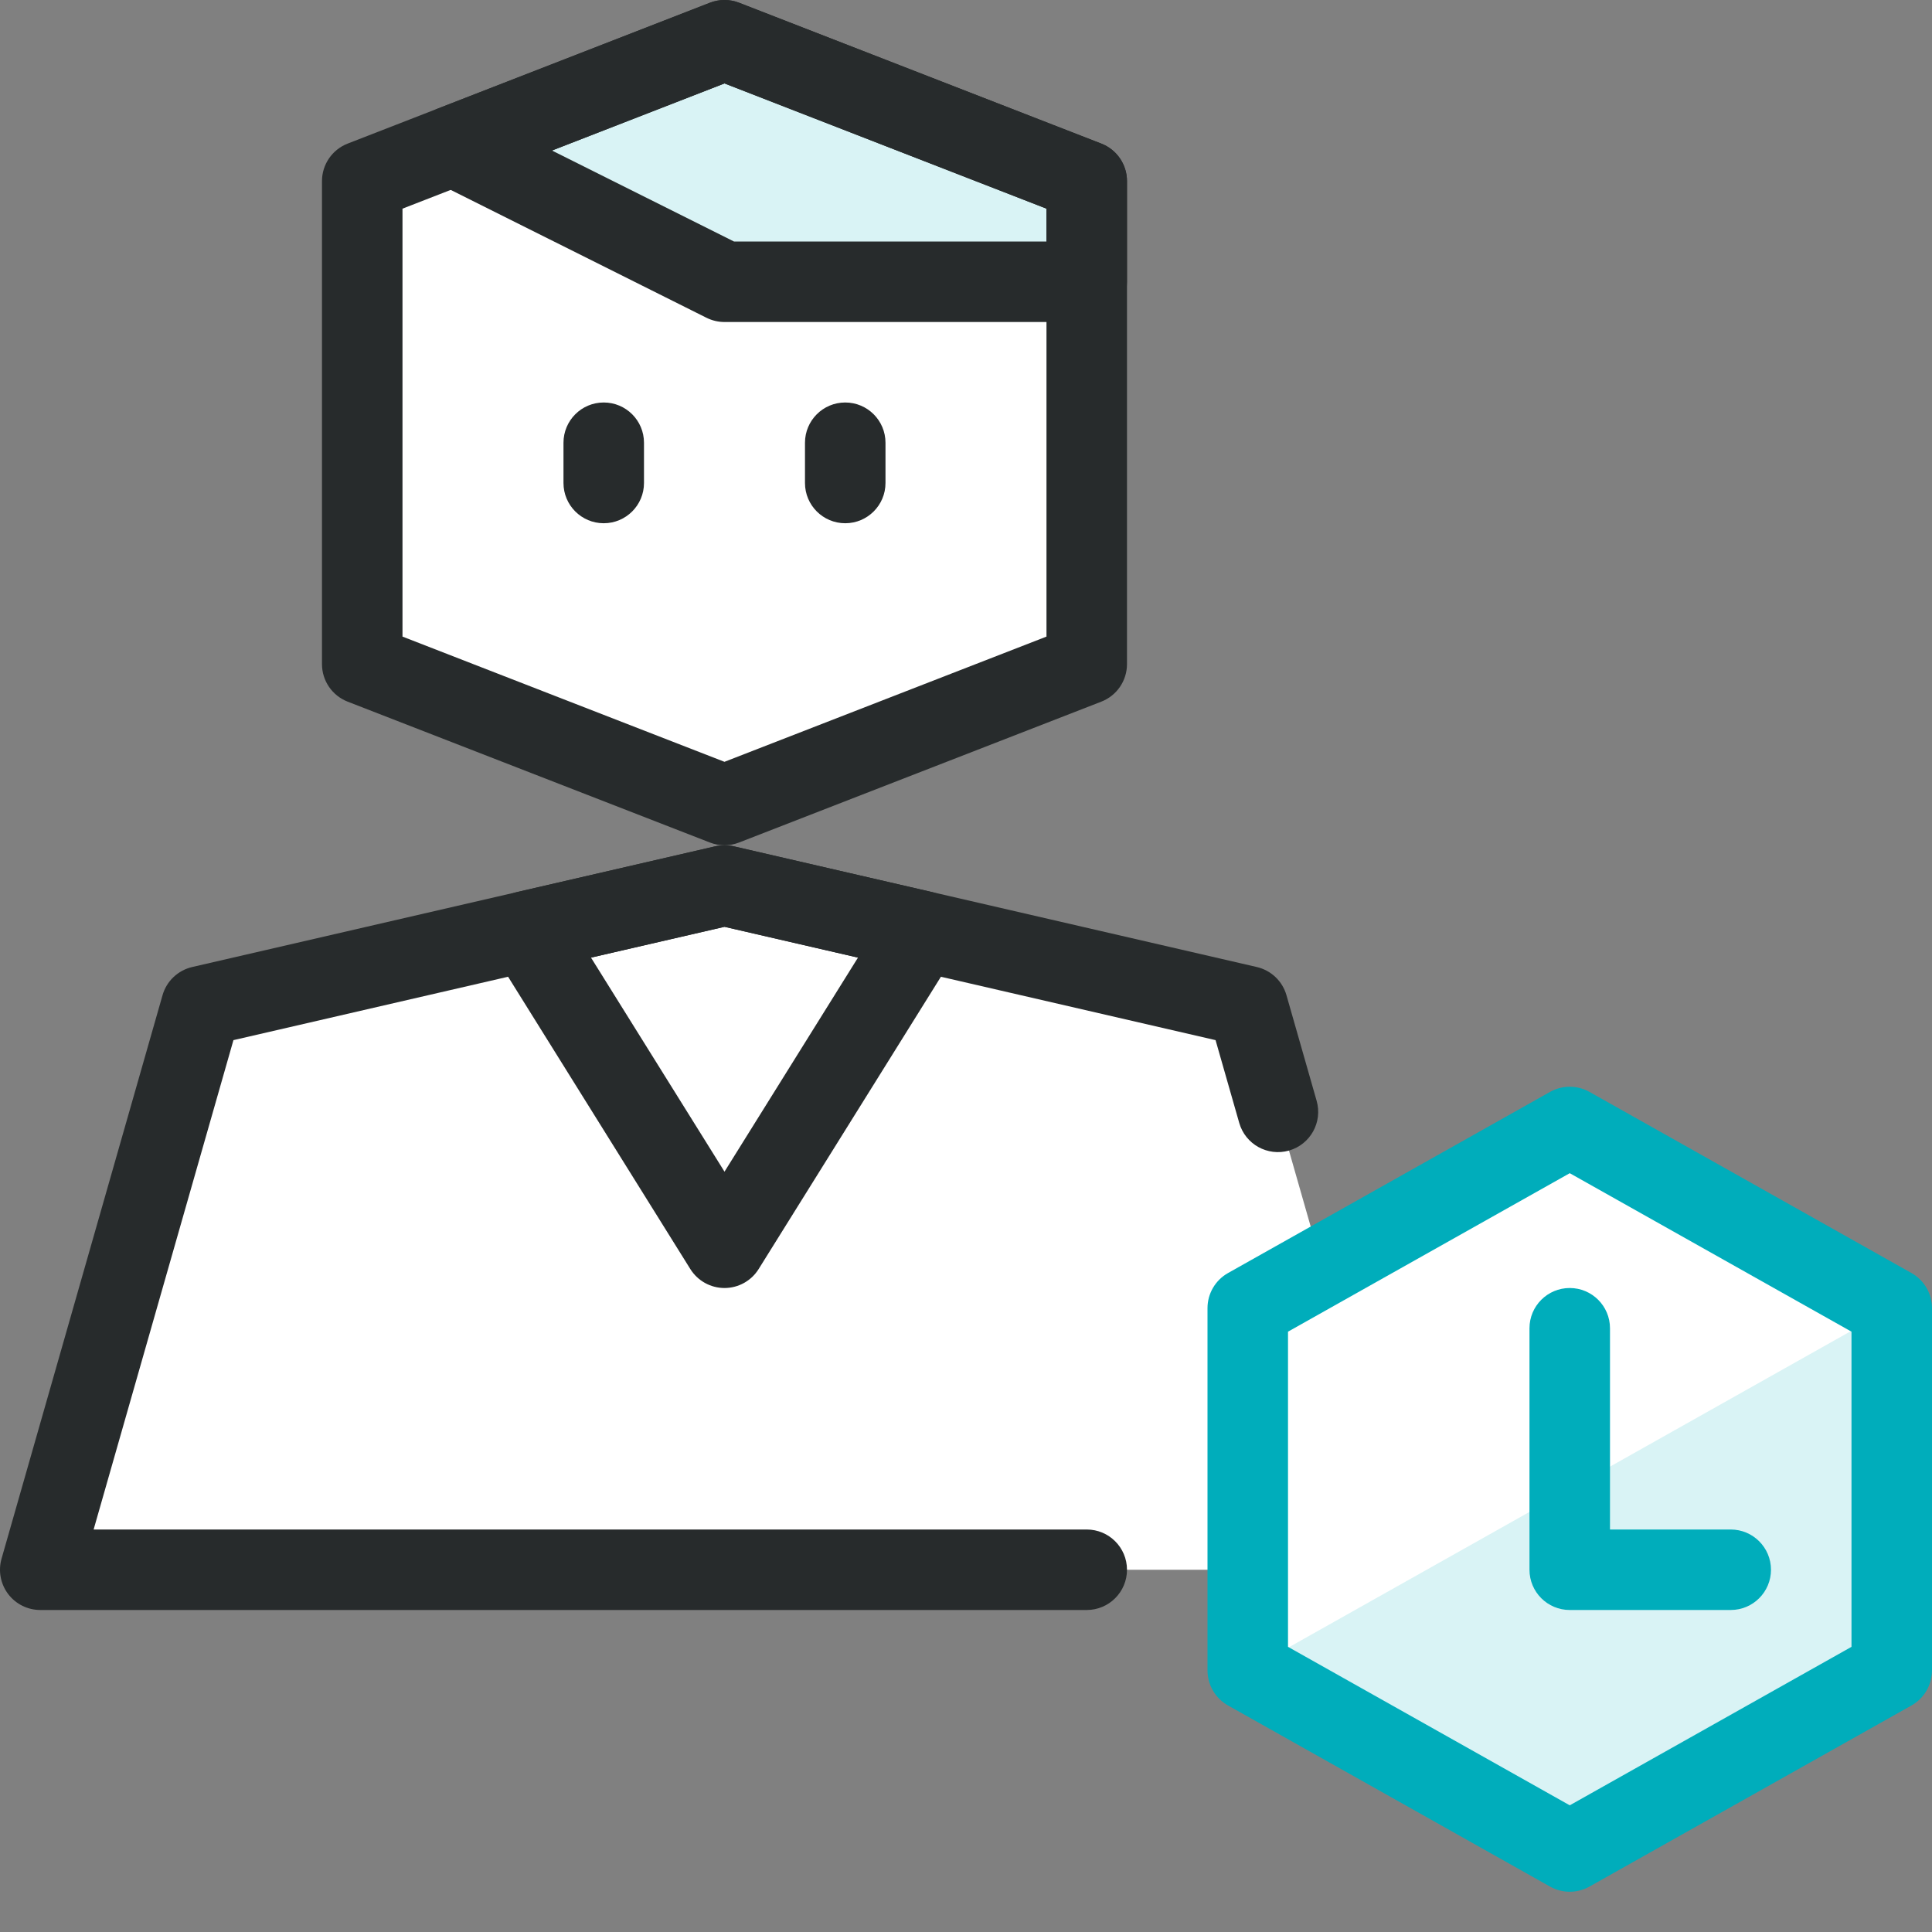 <?xml version="1.0" encoding="UTF-8"?>
<svg xmlns="http://www.w3.org/2000/svg" width="70" height="70" viewBox="0 0 70 70" fill="none">
  <rect x="0" y="0" width="70" height="70" fill="#808080" stroke="none"/>
  <g clip-path="url(#clip0_111_1954)">
    <path d="M39.375 24.062L26.25 29.167L13.125 24.062V6.562L26.25 1.458L39.375 6.562V24.062Z" fill="white"></path>
    <path d="M56.876 40.833L47.901 45.882L46.061 39.445L45.209 36.458L26.251 32.083L7.292 36.458L1.459 56.875H45.209V60.521L56.876 67.083L68.542 60.521V47.396L56.876 40.833Z" fill="white"></path>
    <path d="M16.406 5.288L26.25 10.208H39.375V6.562L26.25 1.458L16.406 5.288Z" fill="#00ADBB" fill-opacity="0.15"></path>
    <path d="M68.542 47.396V60.521L56.876 67.083L45.209 60.521L68.542 47.396Z" fill="#00ADBB" fill-opacity="0.15"></path>
    <path fill-rule="evenodd" clip-rule="evenodd" d="M25.721 0.099C26.061 -0.033 26.438 -0.033 26.778 0.099L39.903 5.203C40.464 5.421 40.833 5.961 40.833 6.562V24.062C40.833 24.664 40.464 25.204 39.903 25.422L26.778 30.526C26.438 30.658 26.061 30.658 25.721 30.526L12.596 25.422C12.035 25.204 11.666 24.664 11.666 24.062V6.562C11.666 5.961 12.035 5.421 12.596 5.203L25.721 0.099ZM14.583 7.56V23.065L26.249 27.602L37.916 23.065V7.56L26.249 3.023L14.583 7.56Z" fill="#272B2C"></path>
    <path fill-rule="evenodd" clip-rule="evenodd" d="M21.874 14.583C22.68 14.583 23.333 15.236 23.333 16.042V17.5C23.333 18.305 22.68 18.958 21.874 18.958C21.069 18.958 20.416 18.305 20.416 17.5V16.042C20.416 15.236 21.069 14.583 21.874 14.583Z" fill="#272B2C"></path>
    <path fill-rule="evenodd" clip-rule="evenodd" d="M30.624 14.583C31.43 14.583 32.083 15.236 32.083 16.042V17.5C32.083 18.305 31.43 18.958 30.624 18.958C29.819 18.958 29.166 18.305 29.166 17.5V16.042C29.166 15.236 29.819 14.583 30.624 14.583Z" fill="#272B2C"></path>
    <path fill-rule="evenodd" clip-rule="evenodd" d="M25.922 30.662C26.138 30.613 26.362 30.613 26.578 30.662L45.536 35.037C46.053 35.157 46.465 35.547 46.611 36.058L47.704 39.884C47.926 40.659 47.477 41.466 46.703 41.687C45.928 41.908 45.121 41.46 44.9 40.686L44.042 37.686L26.25 33.58L8.458 37.686L3.392 55.417H39.375C40.18 55.417 40.833 56.07 40.833 56.875C40.833 57.68 40.18 58.333 39.375 58.333H1.458C1.001 58.333 0.57 58.118 0.294 57.753C0.019 57.388 -0.07 56.914 0.056 56.474L5.889 36.058C6.035 35.547 6.447 35.157 6.964 35.037L25.922 30.662Z" fill="#272B2C"></path>
    <path fill-rule="evenodd" clip-rule="evenodd" d="M25.721 0.099C26.061 -0.033 26.438 -0.033 26.778 0.099L39.903 5.203C40.464 5.421 40.833 5.961 40.833 6.562V10.208C40.833 11.014 40.18 11.667 39.374 11.667H26.249C26.023 11.667 25.8 11.614 25.597 11.513L15.754 6.592C15.238 6.334 14.922 5.797 14.949 5.22C14.976 4.644 15.339 4.138 15.877 3.929L25.721 0.099ZM26.25 3.023L20 5.454L26.593 8.75H37.916V7.56L26.25 3.023Z" fill="#272B2C"></path>
    <path fill-rule="evenodd" clip-rule="evenodd" d="M25.922 30.662C26.137 30.613 26.362 30.613 26.578 30.662L33.732 32.313C34.191 32.419 34.571 32.74 34.751 33.175C34.932 33.611 34.891 34.106 34.642 34.506L27.487 45.98C27.221 46.407 26.753 46.667 26.25 46.667C25.746 46.667 25.279 46.407 25.012 45.98L17.858 34.506C17.608 34.106 17.567 33.611 17.748 33.175C17.928 32.74 18.308 32.419 18.767 32.313L25.922 30.662ZM21.413 34.696L26.25 42.452L31.086 34.696L26.25 33.58L21.413 34.696Z" fill="#272B2C"></path>
    <path fill-rule="evenodd" clip-rule="evenodd" d="M56.874 46.667C57.68 46.667 58.333 47.32 58.333 48.125V55.417H62.708C63.513 55.417 64.166 56.07 64.166 56.875C64.166 57.681 63.513 58.333 62.708 58.333H56.874C56.069 58.333 55.416 57.681 55.416 56.875V48.125C55.416 47.32 56.069 46.667 56.874 46.667Z" fill="#00ADBB"></path>
    <path fill-rule="evenodd" clip-rule="evenodd" d="M56.16 39.562C56.604 39.313 57.146 39.313 57.59 39.562L69.257 46.125C69.716 46.383 70 46.869 70 47.396V60.521C70 61.048 69.716 61.534 69.257 61.792L57.59 68.354C57.146 68.604 56.604 68.604 56.16 68.354L44.493 61.792C44.034 61.534 43.75 61.048 43.75 60.521V47.396C43.75 46.869 44.034 46.383 44.493 46.125L56.16 39.562ZM46.667 48.249V59.668L56.875 65.41L67.083 59.668V48.249L56.875 42.507L46.667 48.249Z" fill="#00ADBB"></path>
  </g>
  <defs>
    <clipPath id="clip0_111_1954">
      <rect width="70" height="70" fill="white"></rect>
    </clipPath>
  </defs>
</svg>
